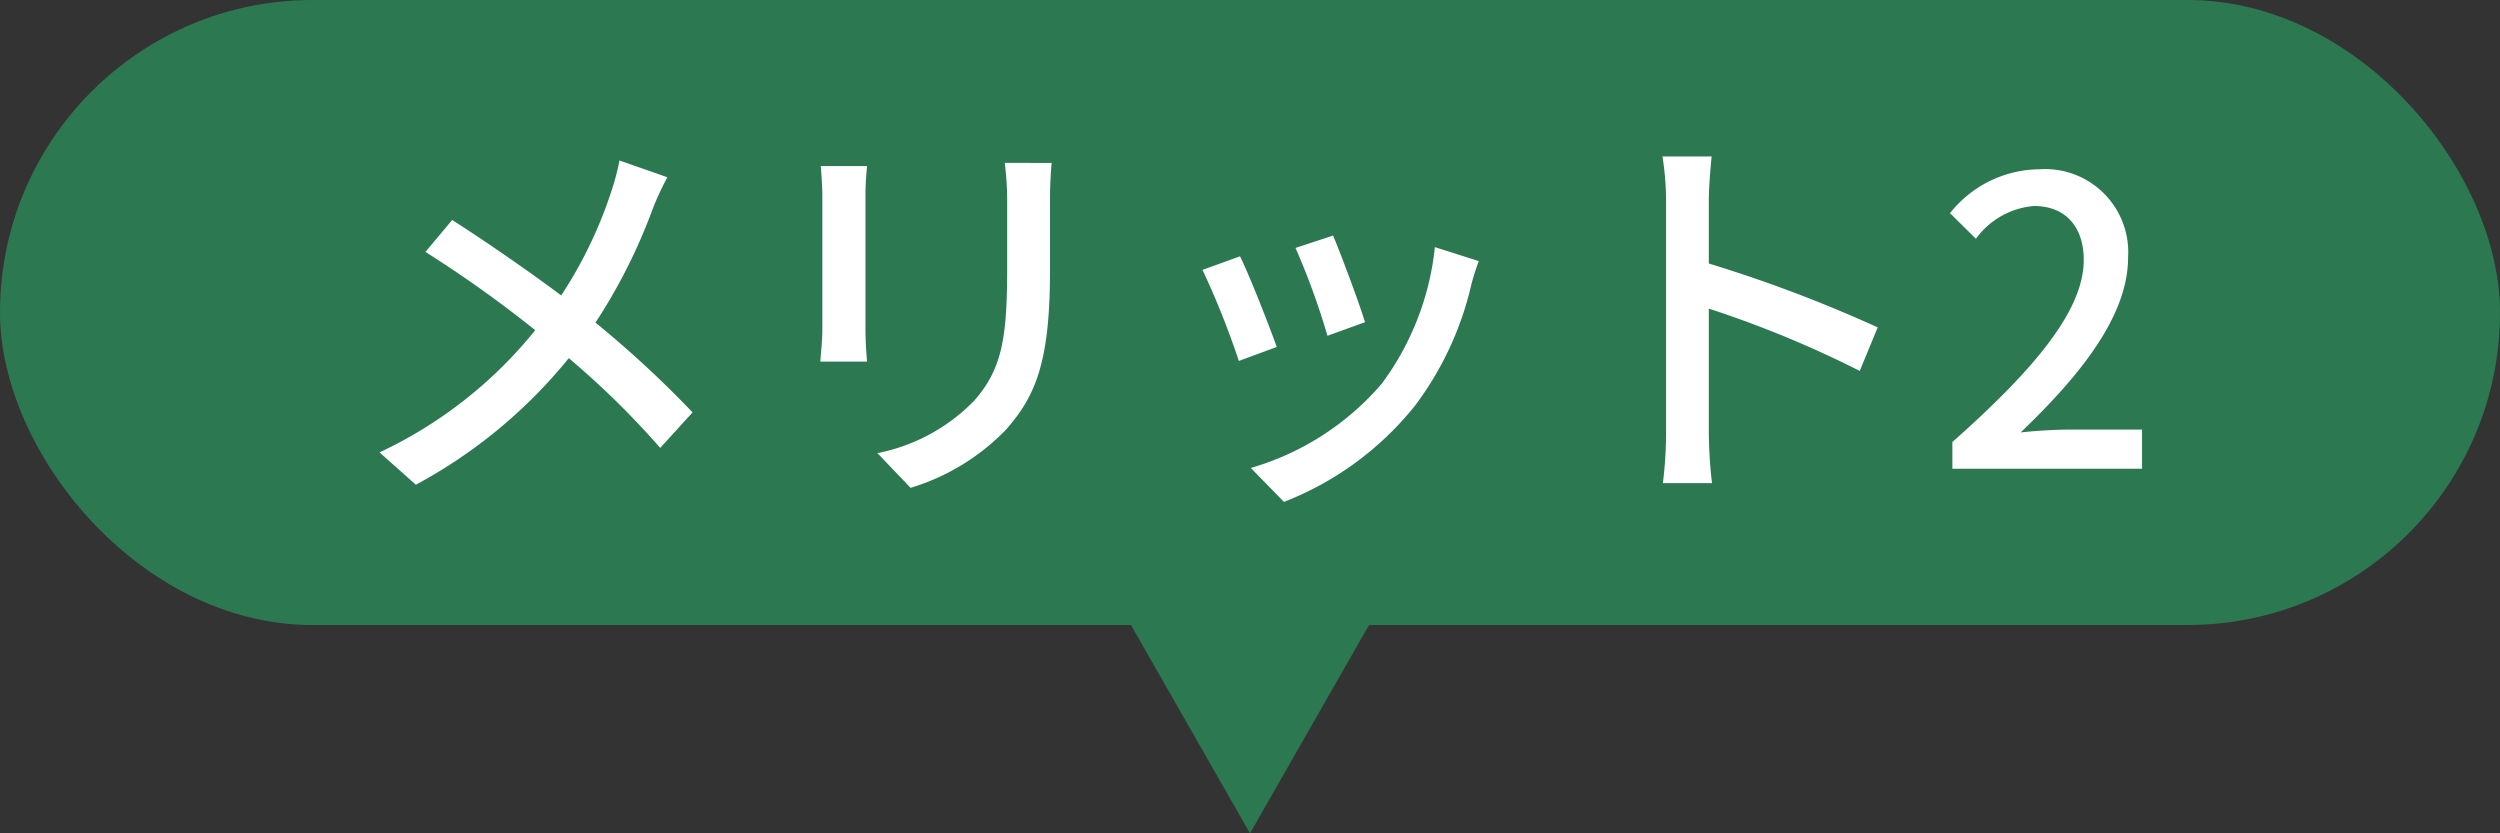 <svg xmlns="http://www.w3.org/2000/svg" width="144" height="48" viewBox="0 0 144 48"><rect x="0" y="0" width="144" height="48" fill="#333333" stroke="none"/><g transform="translate(-10 -6993.216)"><path d="M12,0,24,21H0Z" transform="translate(94 7041.216) rotate(180)" fill="#2c7951"/><rect width="144" height="36" rx="18" transform="translate(10 6993.216)" fill="#2c7951"/><path d="M-36.317-17.756a14.32,14.32,0,0,1-.506,1.886,25.047,25.047,0,0,1-2.852,5.888c-1.84-1.38-4.37-3.128-6.279-4.347l-1.541,1.84A69.007,69.007,0,0,1-41.17-7.981,25.291,25.291,0,0,1-50.14-.943L-48.047.92a28.993,28.993,0,0,0,8.809-7.291A48.639,48.639,0,0,1-33.971-1.2l1.863-2.047A61.637,61.637,0,0,0-37.7-8.418a32.192,32.192,0,0,0,3.289-6.532,16.734,16.734,0,0,1,.851-1.84Zm11.592.322c.046.483.092,1.288.092,1.7v7.7c0,.667-.092,1.472-.115,1.863h2.691c-.046-.46-.092-1.265-.092-1.863v-7.7c0-.644.046-1.219.092-1.7Zm10.6-.184a17.784,17.784,0,0,1,.138,2.116v3.956c0,4.025-.3,5.819-1.909,7.636A10.647,10.647,0,0,1-21.459-.9l1.909,2a12.78,12.78,0,0,0,5.5-3.358c1.7-1.932,2.53-3.887,2.53-9.154V-15.5c0-.828.046-1.518.092-2.116ZM4.784-13.432l-2.162.713a42.064,42.064,0,0,1,1.84,5.06l2.162-.782C6.325-9.453,5.2-12.466,4.784-13.432Zm5.865.667A15.964,15.964,0,0,1,7.59-4.9,15.674,15.674,0,0,1,.046-.046L1.955,1.909A18.017,18.017,0,0,0,9.522-3.657a18.5,18.5,0,0,0,3.22-6.923,12.771,12.771,0,0,1,.437-1.38Zm-11.224.529-2.162.782A46.974,46.974,0,0,1-.644-6.21l2.185-.805C1.1-8.257-.046-11.178-.575-12.236ZM36.156-8.142a79.367,79.367,0,0,0-9.729-3.68V-15.41c0-.8.092-1.817.161-2.576H23.759a16.65,16.65,0,0,1,.207,2.576V-2.116A24.078,24.078,0,0,1,23.782.828h2.829a26.948,26.948,0,0,1-.184-2.944V-9.223a61.317,61.317,0,0,1,8.694,3.588ZM40.457,0H51.382V-2.254H47.15c-.828,0-1.886.069-2.76.161C47.978-5.52,50.577-8.9,50.577-12.167a4.787,4.787,0,0,0-5.106-5.083,6.643,6.643,0,0,0-5.152,2.53l1.495,1.472a4.591,4.591,0,0,1,3.335-1.886c1.886,0,2.875,1.265,2.875,3.105,0,2.783-2.576,6.072-7.567,10.488Z" transform="translate(82 7020.216)" fill="#fff"/></g></svg>